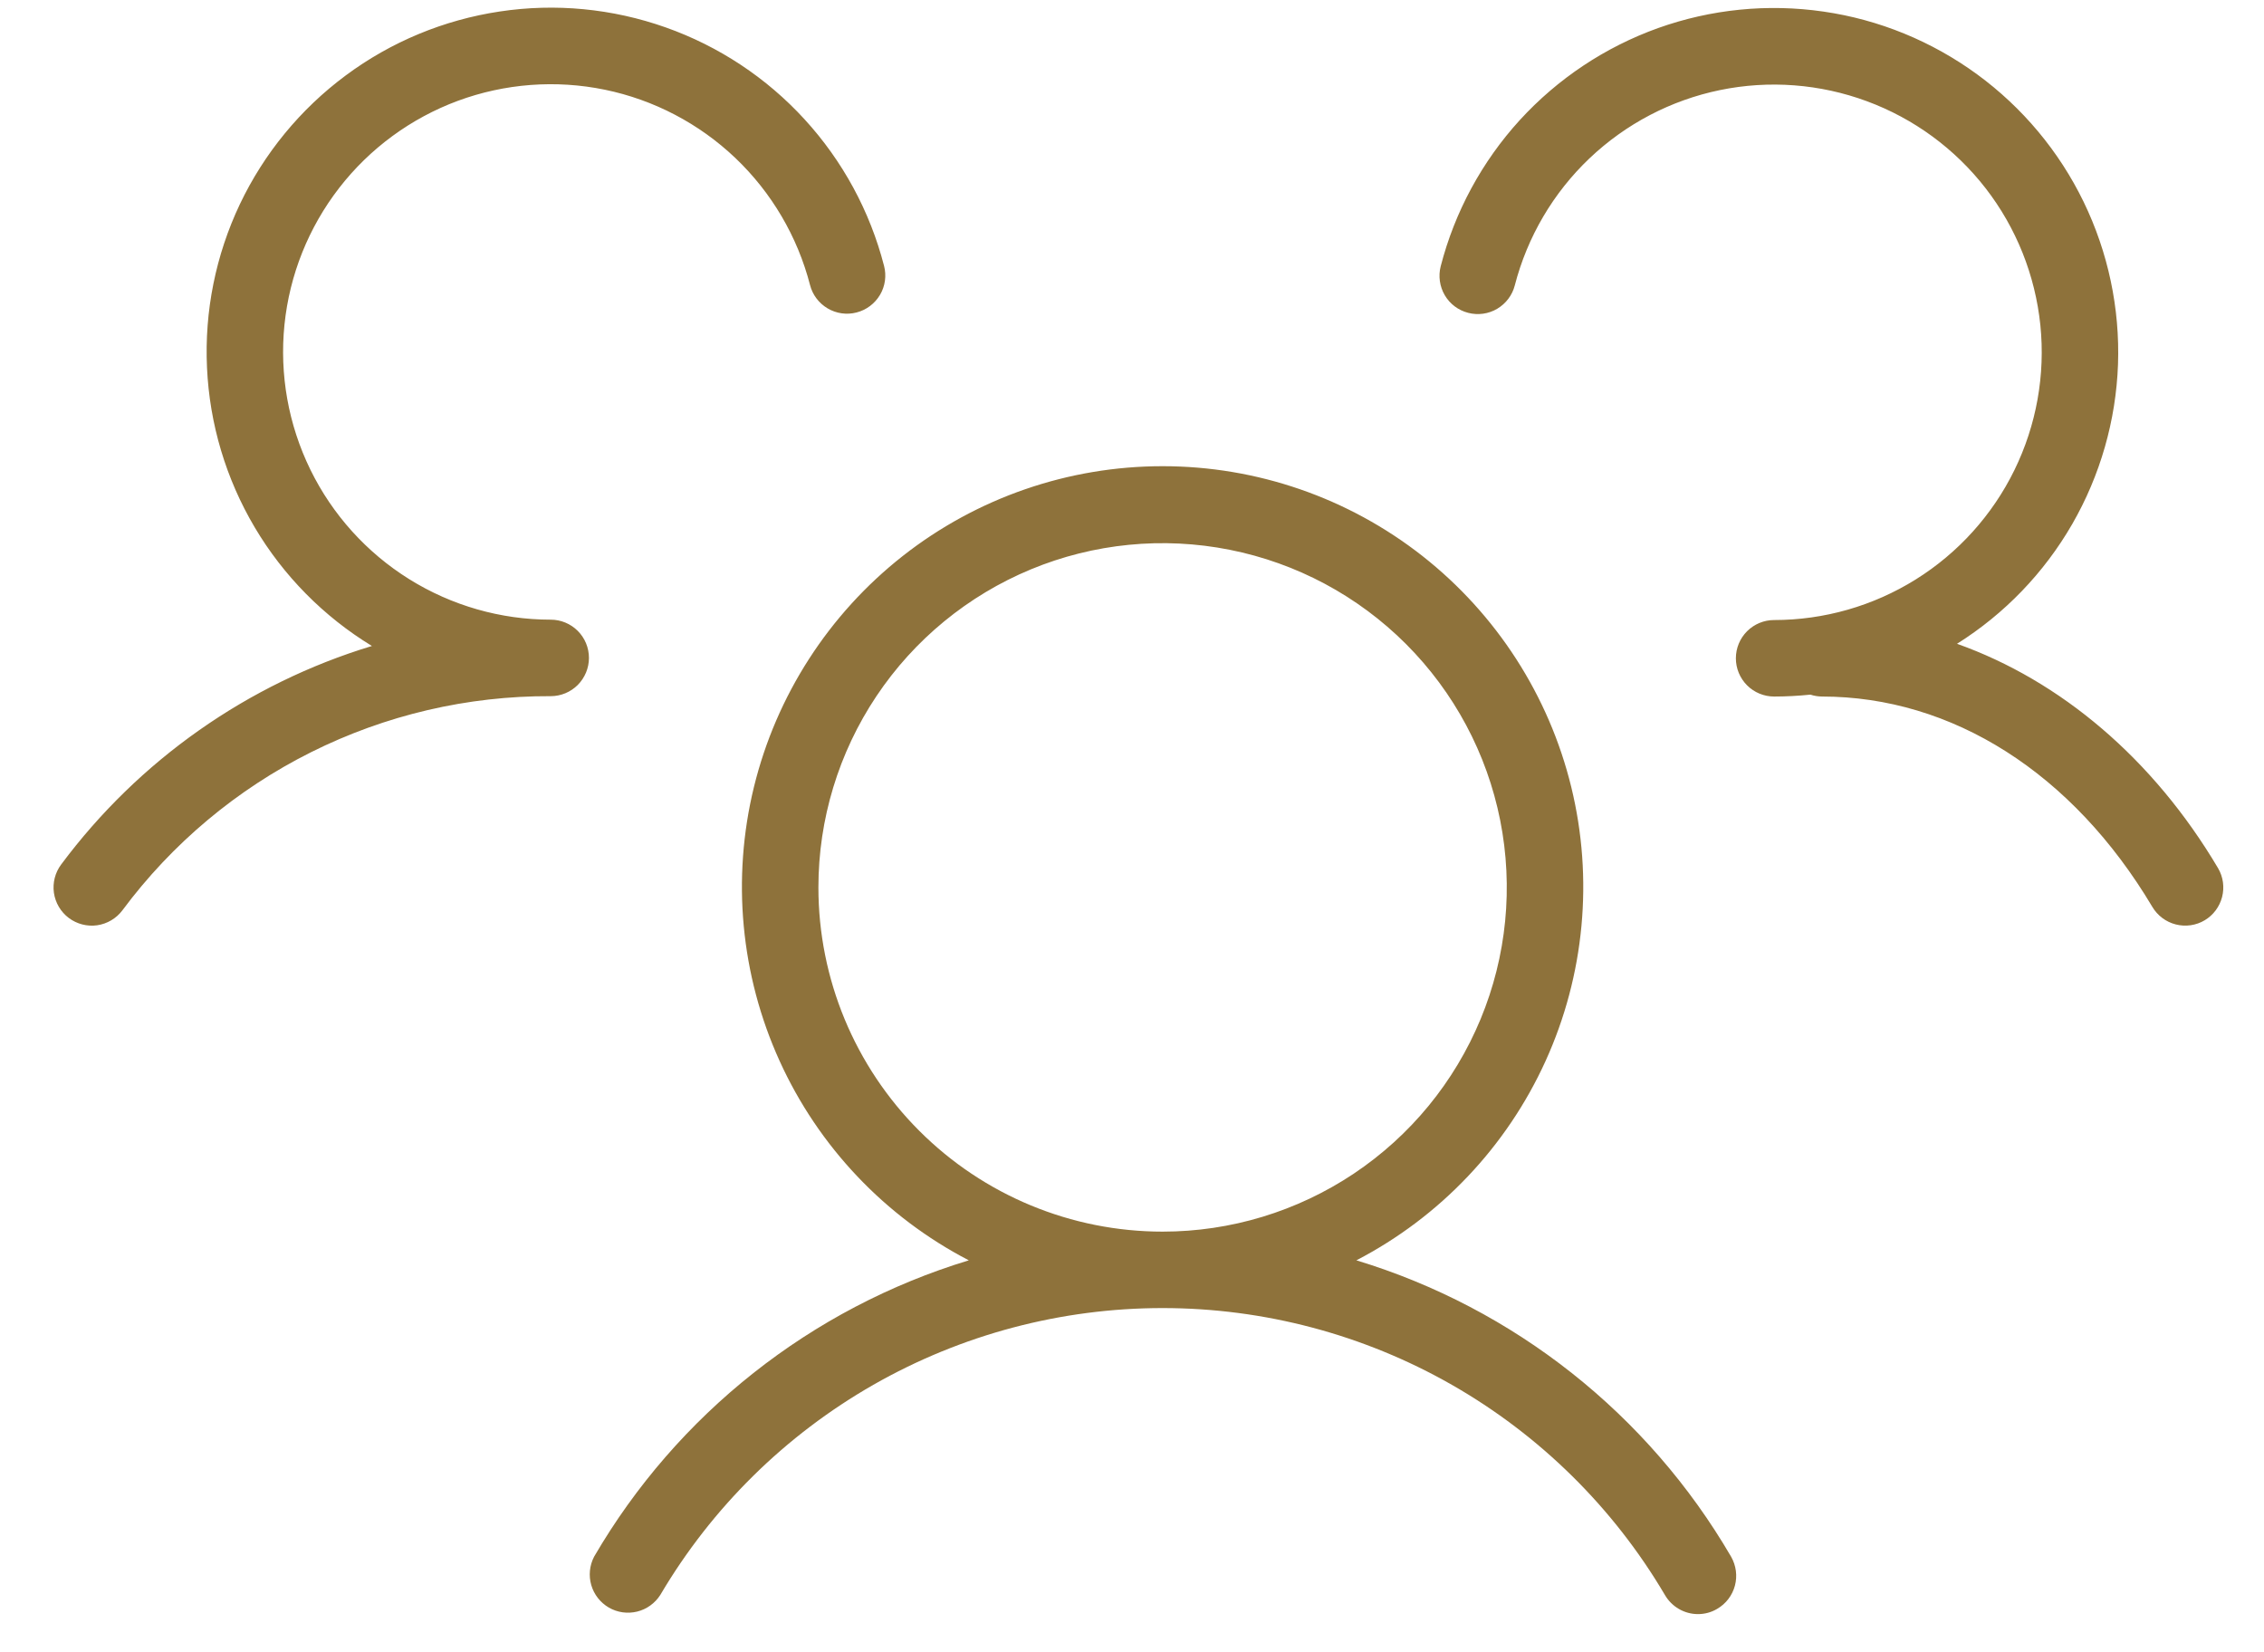 <?xml version="1.0" encoding="UTF-8"?> <svg xmlns="http://www.w3.org/2000/svg" width="37" height="27" viewBox="0 0 37 27" fill="none"><path d="M36.031 15.038C35.889 15.123 35.718 15.147 35.558 15.106C35.397 15.065 35.26 14.962 35.175 14.819C33.873 12.632 31.905 11.382 29.775 11.382C29.711 11.381 29.648 11.371 29.587 11.351C29.39 11.371 29.192 11.382 28.994 11.382C28.828 11.382 28.669 11.316 28.552 11.199C28.435 11.082 28.369 10.923 28.369 10.757C28.369 10.591 28.435 10.432 28.552 10.315C28.669 10.198 28.828 10.132 28.994 10.132C29.812 10.132 30.614 9.902 31.308 9.469C32.002 9.036 32.561 8.417 32.921 7.682C33.281 6.947 33.428 6.126 33.345 5.312C33.261 4.498 32.952 3.724 32.451 3.077C31.95 2.431 31.277 1.937 30.51 1.654C29.742 1.37 28.91 1.307 28.109 1.472C27.308 1.637 26.569 2.024 25.976 2.588C25.383 3.152 24.961 3.871 24.756 4.663C24.715 4.824 24.611 4.961 24.468 5.046C24.326 5.13 24.155 5.154 23.994 5.112C23.834 5.071 23.696 4.968 23.612 4.825C23.528 4.682 23.504 4.511 23.545 4.351C23.775 3.461 24.218 2.642 24.837 1.963C25.457 1.285 26.233 0.769 27.097 0.459C27.962 0.15 28.89 0.057 29.799 0.189C30.708 0.32 31.57 0.673 32.312 1.215C33.053 1.757 33.651 2.472 34.052 3.298C34.453 4.125 34.646 5.036 34.614 5.954C34.581 6.872 34.324 7.768 33.866 8.564C33.407 9.36 32.761 10.031 31.983 10.52C33.672 11.121 35.188 12.395 36.25 14.188C36.333 14.33 36.356 14.499 36.315 14.658C36.274 14.817 36.172 14.954 36.031 15.038ZM28.291 25.438C28.373 25.582 28.396 25.752 28.353 25.912C28.31 26.072 28.206 26.208 28.062 26.291C27.968 26.347 27.86 26.376 27.75 26.376C27.64 26.376 27.533 26.347 27.438 26.292C27.343 26.237 27.264 26.158 27.209 26.063C26.367 24.635 25.167 23.452 23.727 22.629C22.287 21.807 20.658 21.375 19 21.375C17.342 21.375 15.713 21.807 14.273 22.629C12.833 23.452 11.633 24.635 10.791 26.063C10.704 26.199 10.568 26.297 10.412 26.335C10.255 26.373 10.09 26.35 9.95 26.269C9.811 26.188 9.708 26.057 9.663 25.902C9.618 25.747 9.635 25.581 9.709 25.438C11.066 23.109 13.254 21.378 15.833 20.595C14.466 19.885 13.377 18.738 12.74 17.335C12.104 15.934 11.956 14.358 12.321 12.862C12.686 11.367 13.543 10.037 14.754 9.085C15.965 8.134 17.46 7.618 19 7.618C20.54 7.618 22.035 8.134 23.246 9.085C24.457 10.037 25.314 11.367 25.679 12.862C26.044 14.358 25.896 15.934 25.26 17.335C24.623 18.738 23.534 19.885 22.167 20.595C24.747 21.378 26.934 23.109 28.291 25.438ZM19 20.126C20.113 20.126 21.2 19.796 22.125 19.178C23.05 18.56 23.771 17.681 24.197 16.653C24.623 15.626 24.734 14.495 24.517 13.403C24.3 12.312 23.764 11.31 22.977 10.523C22.191 9.737 21.189 9.201 20.097 8.984C19.006 8.767 17.875 8.878 16.847 9.304C15.82 9.73 14.941 10.451 14.323 11.376C13.705 12.301 13.375 13.388 13.375 14.501C13.375 15.993 13.968 17.423 15.023 18.478C16.077 19.533 17.508 20.126 19 20.126ZM9 10.126C8.182 10.126 7.38 9.896 6.686 9.463C5.992 9.03 5.433 8.411 5.073 7.676C4.713 6.941 4.566 6.12 4.649 5.306C4.732 4.492 5.042 3.718 5.543 3.071C6.044 2.424 6.717 1.931 7.484 1.647C8.252 1.364 9.083 1.301 9.885 1.466C10.686 1.631 11.425 2.018 12.018 2.582C12.61 3.146 13.033 3.865 13.238 4.657C13.279 4.818 13.383 4.955 13.525 5.039C13.668 5.124 13.839 5.148 13.999 5.106C14.16 5.065 14.297 4.961 14.382 4.818C14.466 4.676 14.49 4.505 14.448 4.345C14.218 3.452 13.772 2.63 13.149 1.95C12.527 1.27 11.746 0.754 10.877 0.447C10.008 0.14 9.077 0.05 8.166 0.188C7.254 0.325 6.39 0.683 5.65 1.233C4.91 1.782 4.316 2.505 3.92 3.337C3.525 4.17 3.34 5.087 3.383 6.008C3.425 6.929 3.693 7.825 4.163 8.618C4.633 9.411 5.291 10.076 6.078 10.556C4.047 11.172 2.268 12.424 1 14.126C0.901 14.258 0.858 14.425 0.881 14.589C0.905 14.753 0.992 14.901 1.125 15.001C1.258 15.1 1.424 15.143 1.588 15.12C1.752 15.096 1.901 15.008 2 14.876C2.811 13.785 3.867 12.9 5.083 12.292C6.299 11.684 7.641 11.37 9 11.376C9.166 11.376 9.325 11.31 9.442 11.193C9.559 11.075 9.625 10.916 9.625 10.751C9.625 10.585 9.559 10.426 9.442 10.309C9.325 10.192 9.166 10.126 9 10.126Z" fill="#8E723B"></path></svg> 